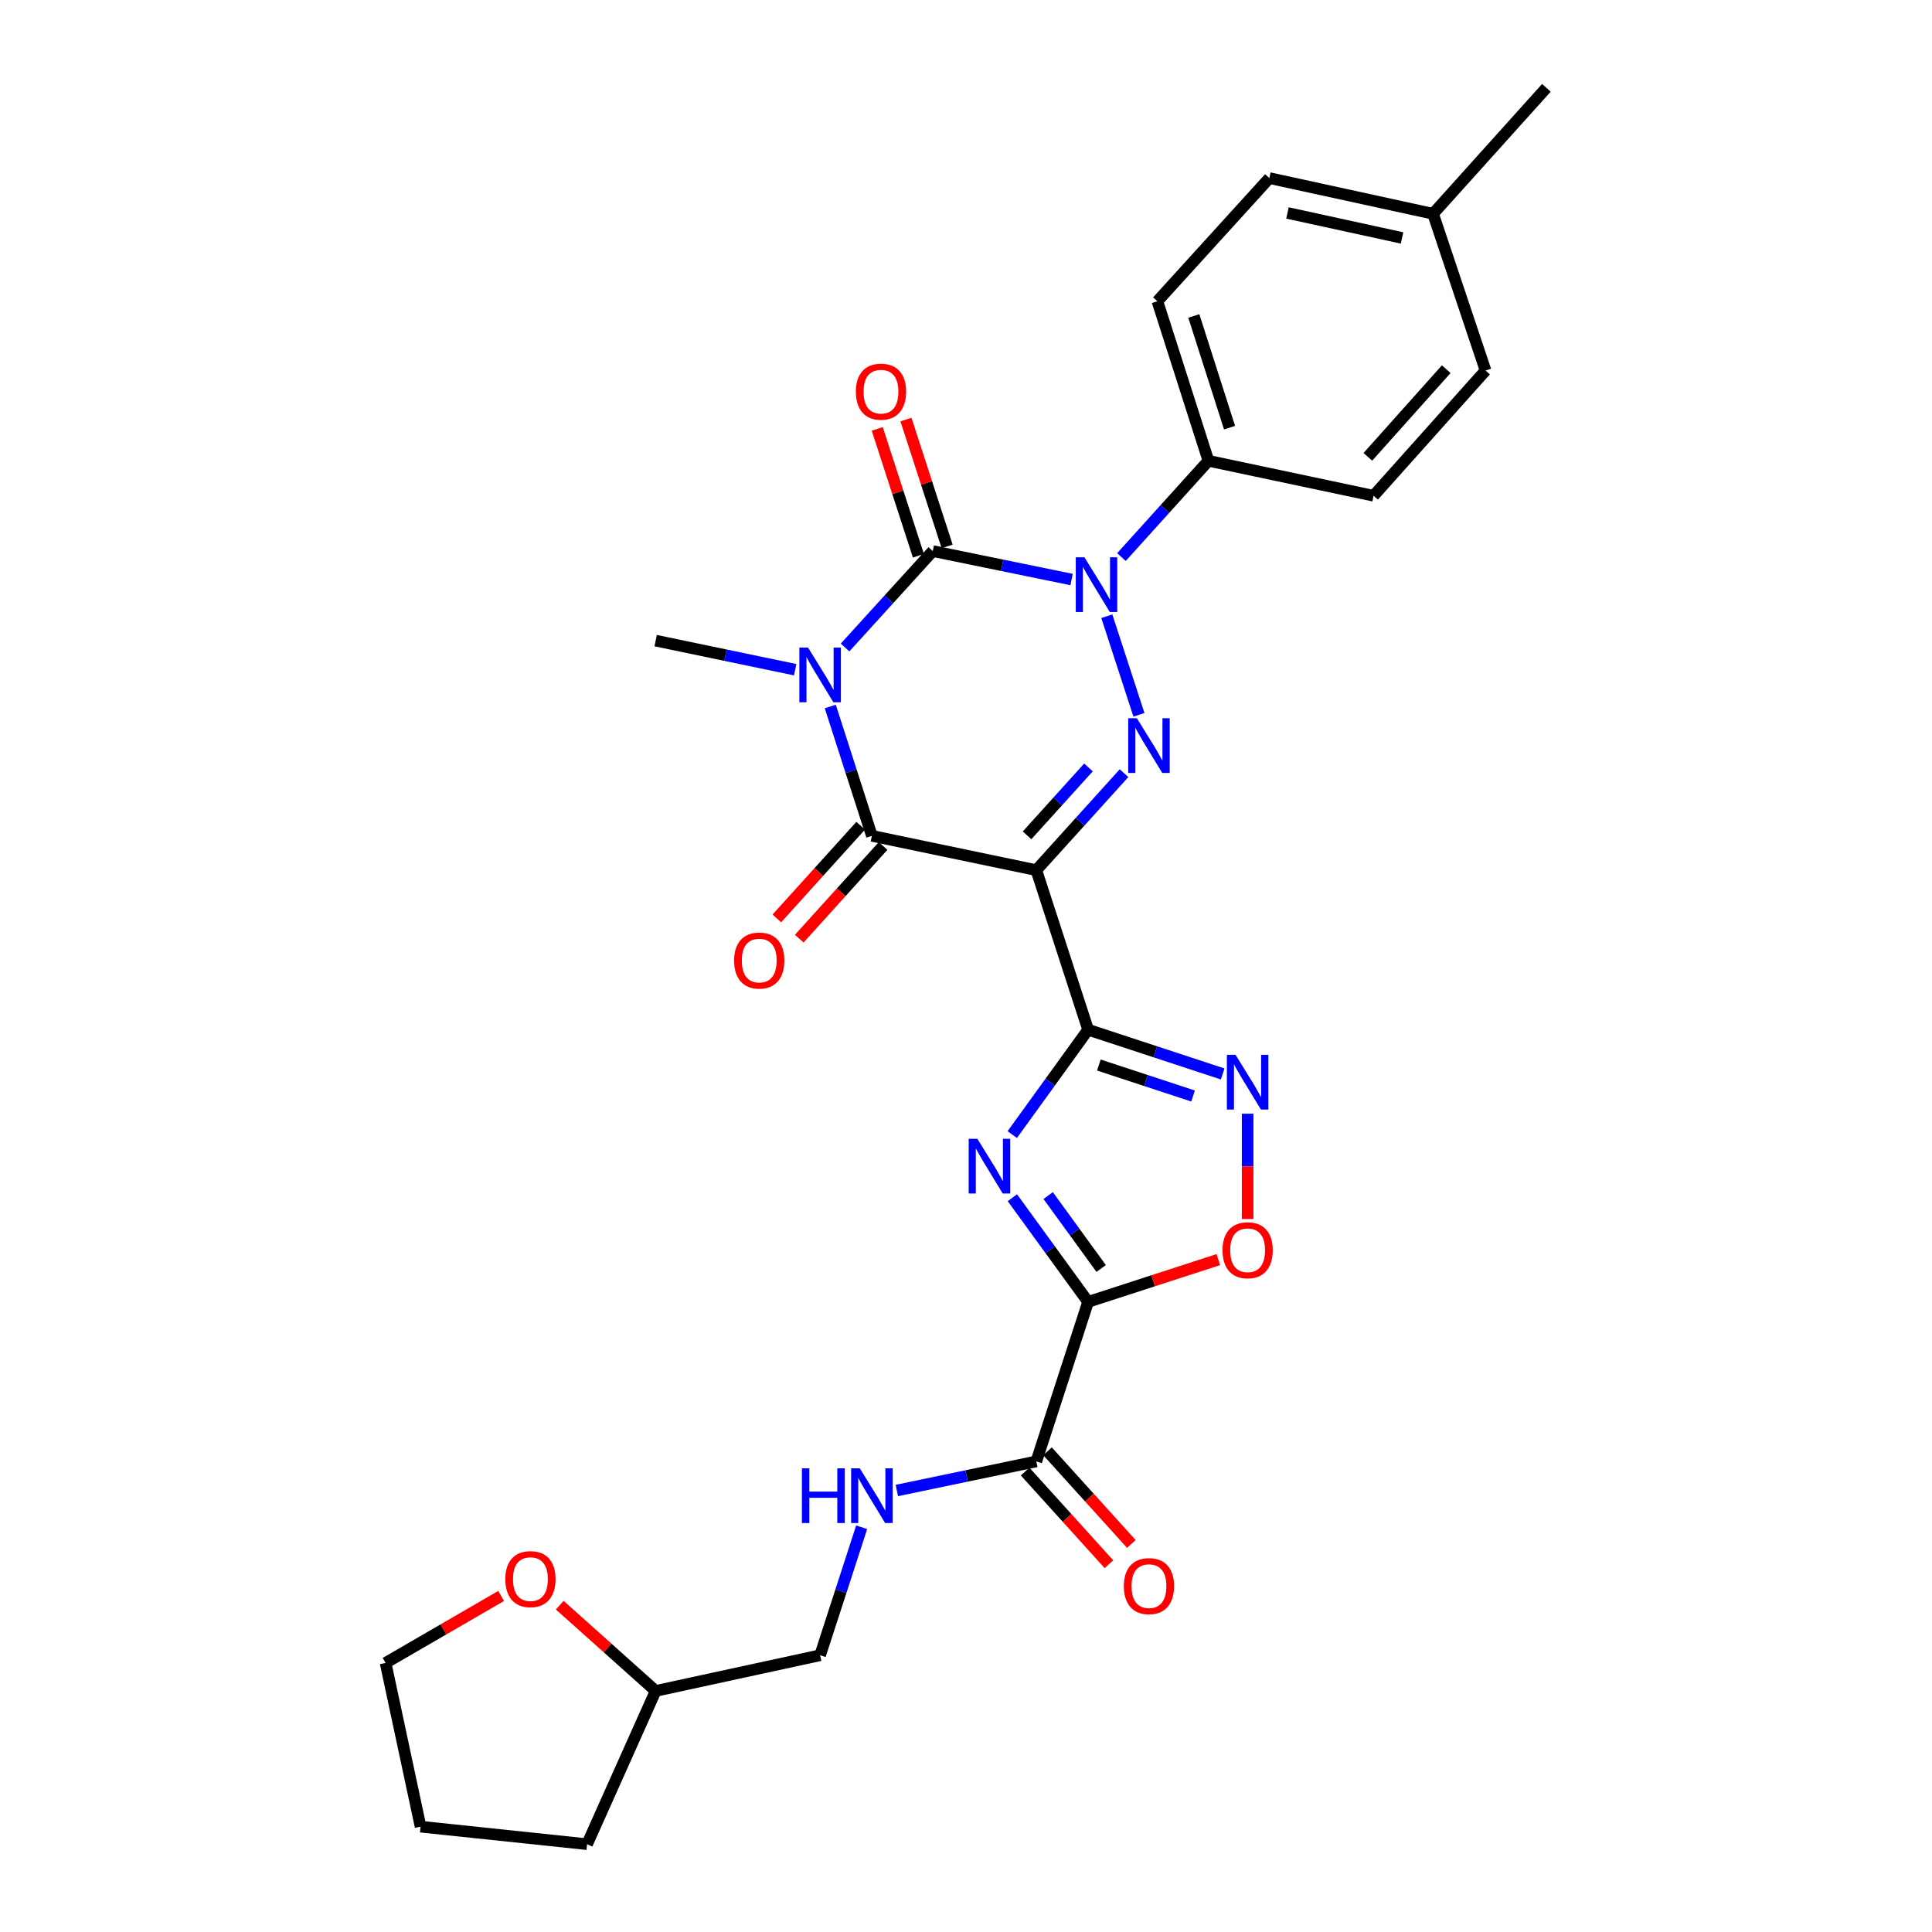 <?xml version='1.0' encoding='iso-8859-1'?>
<svg version='1.1' baseProfile='full'
              xmlns='http://www.w3.org/2000/svg'
                      xmlns:rdkit='http://www.rdkit.org/xml'
                      xmlns:xlink='http://www.w3.org/1999/xlink'
                  xml:space='preserve'
width='1000px' height='1000px' viewBox='0 0 1000 1000'>
<!-- END OF HEADER -->
<rect style='opacity:1.0;fill:#FFFFFF;stroke:none' width='1000' height='1000' x='0' y='0'> </rect>
<path class='bond-1' d='M 437.399,335.144 L 460.101,310.188' style='fill:none;fill-rule:evenodd;stroke:#0000FF;stroke-width:6px;stroke-linecap:butt;stroke-linejoin:miter;stroke-opacity:1' />
<path class='bond-1' d='M 460.101,310.188 L 482.802,285.231' style='fill:none;fill-rule:evenodd;stroke:#000000;stroke-width:6px;stroke-linecap:butt;stroke-linejoin:miter;stroke-opacity:1' />
<path class='bond-5' d='M 429.752,365.681 L 440.52,399.156' style='fill:none;fill-rule:evenodd;stroke:#0000FF;stroke-width:6px;stroke-linecap:butt;stroke-linejoin:miter;stroke-opacity:1' />
<path class='bond-5' d='M 440.52,399.156 L 451.289,432.632' style='fill:none;fill-rule:evenodd;stroke:#000000;stroke-width:6px;stroke-linecap:butt;stroke-linejoin:miter;stroke-opacity:1' />
<path class='bond-16' d='M 411.579,346.641 L 375.47,339.115' style='fill:none;fill-rule:evenodd;stroke:#0000FF;stroke-width:6px;stroke-linecap:butt;stroke-linejoin:miter;stroke-opacity:1' />
<path class='bond-16' d='M 375.47,339.115 L 339.362,331.588' style='fill:none;fill-rule:evenodd;stroke:#000000;stroke-width:6px;stroke-linecap:butt;stroke-linejoin:miter;stroke-opacity:1' />
<path class='bond-0' d='M 536.394,450.386 L 451.289,432.632' style='fill:none;fill-rule:evenodd;stroke:#000000;stroke-width:6px;stroke-linecap:butt;stroke-linejoin:miter;stroke-opacity:1' />
<path class='bond-3' d='M 536.394,450.386 L 563.199,532.972' style='fill:none;fill-rule:evenodd;stroke:#000000;stroke-width:6px;stroke-linecap:butt;stroke-linejoin:miter;stroke-opacity:1' />
<path class='bond-4' d='M 536.394,450.386 L 559.092,425.287' style='fill:none;fill-rule:evenodd;stroke:#000000;stroke-width:6px;stroke-linecap:butt;stroke-linejoin:miter;stroke-opacity:1' />
<path class='bond-4' d='M 559.092,425.287 L 581.79,400.189' style='fill:none;fill-rule:evenodd;stroke:#0000FF;stroke-width:6px;stroke-linecap:butt;stroke-linejoin:miter;stroke-opacity:1' />
<path class='bond-4' d='M 531.607,432.369 L 547.496,414.8' style='fill:none;fill-rule:evenodd;stroke:#000000;stroke-width:6px;stroke-linecap:butt;stroke-linejoin:miter;stroke-opacity:1' />
<path class='bond-4' d='M 547.496,414.8 L 563.384,397.231' style='fill:none;fill-rule:evenodd;stroke:#0000FF;stroke-width:6px;stroke-linecap:butt;stroke-linejoin:miter;stroke-opacity:1' />
<path class='bond-2' d='M 482.802,285.231 L 518.729,292.598' style='fill:none;fill-rule:evenodd;stroke:#000000;stroke-width:6px;stroke-linecap:butt;stroke-linejoin:miter;stroke-opacity:1' />
<path class='bond-2' d='M 518.729,292.598 L 554.656,299.965' style='fill:none;fill-rule:evenodd;stroke:#0000FF;stroke-width:6px;stroke-linecap:butt;stroke-linejoin:miter;stroke-opacity:1' />
<path class='bond-13' d='M 490.237,282.817 L 479.582,249.99' style='fill:none;fill-rule:evenodd;stroke:#000000;stroke-width:6px;stroke-linecap:butt;stroke-linejoin:miter;stroke-opacity:1' />
<path class='bond-13' d='M 479.582,249.99 L 468.928,217.162' style='fill:none;fill-rule:evenodd;stroke:#FF0000;stroke-width:6px;stroke-linecap:butt;stroke-linejoin:miter;stroke-opacity:1' />
<path class='bond-13' d='M 475.366,287.644 L 464.711,254.816' style='fill:none;fill-rule:evenodd;stroke:#000000;stroke-width:6px;stroke-linecap:butt;stroke-linejoin:miter;stroke-opacity:1' />
<path class='bond-13' d='M 464.711,254.816 L 454.057,221.989' style='fill:none;fill-rule:evenodd;stroke:#FF0000;stroke-width:6px;stroke-linecap:butt;stroke-linejoin:miter;stroke-opacity:1' />
<path class='bond-11' d='M 580.459,288.336 L 602.973,263.422' style='fill:none;fill-rule:evenodd;stroke:#0000FF;stroke-width:6px;stroke-linecap:butt;stroke-linejoin:miter;stroke-opacity:1' />
<path class='bond-11' d='M 602.973,263.422 L 625.486,238.509' style='fill:none;fill-rule:evenodd;stroke:#000000;stroke-width:6px;stroke-linecap:butt;stroke-linejoin:miter;stroke-opacity:1' />
<path class='bond-29' d='M 572.887,318.962 L 589.515,369.989' style='fill:none;fill-rule:evenodd;stroke:#0000FF;stroke-width:6px;stroke-linecap:butt;stroke-linejoin:miter;stroke-opacity:1' />
<path class='bond-6' d='M 563.199,532.972 L 543.573,560.115' style='fill:none;fill-rule:evenodd;stroke:#000000;stroke-width:6px;stroke-linecap:butt;stroke-linejoin:miter;stroke-opacity:1' />
<path class='bond-6' d='M 543.573,560.115 L 523.948,587.259' style='fill:none;fill-rule:evenodd;stroke:#0000FF;stroke-width:6px;stroke-linecap:butt;stroke-linejoin:miter;stroke-opacity:1' />
<path class='bond-8' d='M 563.199,532.972 L 598.027,544.425' style='fill:none;fill-rule:evenodd;stroke:#000000;stroke-width:6px;stroke-linecap:butt;stroke-linejoin:miter;stroke-opacity:1' />
<path class='bond-8' d='M 598.027,544.425 L 632.855,555.878' style='fill:none;fill-rule:evenodd;stroke:#0000FF;stroke-width:6px;stroke-linecap:butt;stroke-linejoin:miter;stroke-opacity:1' />
<path class='bond-8' d='M 568.763,551.26 L 593.143,559.277' style='fill:none;fill-rule:evenodd;stroke:#000000;stroke-width:6px;stroke-linecap:butt;stroke-linejoin:miter;stroke-opacity:1' />
<path class='bond-8' d='M 593.143,559.277 L 617.522,567.294' style='fill:none;fill-rule:evenodd;stroke:#0000FF;stroke-width:6px;stroke-linecap:butt;stroke-linejoin:miter;stroke-opacity:1' />
<path class='bond-14' d='M 445.491,427.388 L 423.796,451.375' style='fill:none;fill-rule:evenodd;stroke:#000000;stroke-width:6px;stroke-linecap:butt;stroke-linejoin:miter;stroke-opacity:1' />
<path class='bond-14' d='M 423.796,451.375 L 402.1,475.362' style='fill:none;fill-rule:evenodd;stroke:#FF0000;stroke-width:6px;stroke-linecap:butt;stroke-linejoin:miter;stroke-opacity:1' />
<path class='bond-14' d='M 457.087,437.875 L 435.391,461.863' style='fill:none;fill-rule:evenodd;stroke:#000000;stroke-width:6px;stroke-linecap:butt;stroke-linejoin:miter;stroke-opacity:1' />
<path class='bond-14' d='M 435.391,461.863 L 413.695,485.85' style='fill:none;fill-rule:evenodd;stroke:#FF0000;stroke-width:6px;stroke-linecap:butt;stroke-linejoin:miter;stroke-opacity:1' />
<path class='bond-7' d='M 524.005,619.929 L 543.602,646.889' style='fill:none;fill-rule:evenodd;stroke:#0000FF;stroke-width:6px;stroke-linecap:butt;stroke-linejoin:miter;stroke-opacity:1' />
<path class='bond-7' d='M 543.602,646.889 L 563.199,673.85' style='fill:none;fill-rule:evenodd;stroke:#000000;stroke-width:6px;stroke-linecap:butt;stroke-linejoin:miter;stroke-opacity:1' />
<path class='bond-7' d='M 542.531,618.824 L 556.249,637.697' style='fill:none;fill-rule:evenodd;stroke:#0000FF;stroke-width:6px;stroke-linecap:butt;stroke-linejoin:miter;stroke-opacity:1' />
<path class='bond-7' d='M 556.249,637.697 L 569.967,656.569' style='fill:none;fill-rule:evenodd;stroke:#000000;stroke-width:6px;stroke-linecap:butt;stroke-linejoin:miter;stroke-opacity:1' />
<path class='bond-10' d='M 563.199,673.85 L 536.394,756.418' style='fill:none;fill-rule:evenodd;stroke:#000000;stroke-width:6px;stroke-linecap:butt;stroke-linejoin:miter;stroke-opacity:1' />
<path class='bond-30' d='M 563.199,673.85 L 596.898,662.91' style='fill:none;fill-rule:evenodd;stroke:#000000;stroke-width:6px;stroke-linecap:butt;stroke-linejoin:miter;stroke-opacity:1' />
<path class='bond-30' d='M 596.898,662.91 L 630.598,651.97' style='fill:none;fill-rule:evenodd;stroke:#FF0000;stroke-width:6px;stroke-linecap:butt;stroke-linejoin:miter;stroke-opacity:1' />
<path class='bond-9' d='M 645.768,576.457 L 645.768,603.709' style='fill:none;fill-rule:evenodd;stroke:#0000FF;stroke-width:6px;stroke-linecap:butt;stroke-linejoin:miter;stroke-opacity:1' />
<path class='bond-9' d='M 645.768,603.709 L 645.768,630.96' style='fill:none;fill-rule:evenodd;stroke:#FF0000;stroke-width:6px;stroke-linecap:butt;stroke-linejoin:miter;stroke-opacity:1' />
<path class='bond-12' d='M 536.394,756.418 L 500.298,763.949' style='fill:none;fill-rule:evenodd;stroke:#000000;stroke-width:6px;stroke-linecap:butt;stroke-linejoin:miter;stroke-opacity:1' />
<path class='bond-12' d='M 500.298,763.949 L 464.203,771.479' style='fill:none;fill-rule:evenodd;stroke:#0000FF;stroke-width:6px;stroke-linecap:butt;stroke-linejoin:miter;stroke-opacity:1' />
<path class='bond-15' d='M 530.596,761.662 L 552.293,785.653' style='fill:none;fill-rule:evenodd;stroke:#000000;stroke-width:6px;stroke-linecap:butt;stroke-linejoin:miter;stroke-opacity:1' />
<path class='bond-15' d='M 552.293,785.653 L 573.989,809.645' style='fill:none;fill-rule:evenodd;stroke:#FF0000;stroke-width:6px;stroke-linecap:butt;stroke-linejoin:miter;stroke-opacity:1' />
<path class='bond-15' d='M 542.192,751.175 L 563.889,775.166' style='fill:none;fill-rule:evenodd;stroke:#000000;stroke-width:6px;stroke-linecap:butt;stroke-linejoin:miter;stroke-opacity:1' />
<path class='bond-15' d='M 563.889,775.166 L 585.585,799.158' style='fill:none;fill-rule:evenodd;stroke:#FF0000;stroke-width:6px;stroke-linecap:butt;stroke-linejoin:miter;stroke-opacity:1' />
<path class='bond-18' d='M 625.486,238.509 L 599.063,155.923' style='fill:none;fill-rule:evenodd;stroke:#000000;stroke-width:6px;stroke-linecap:butt;stroke-linejoin:miter;stroke-opacity:1' />
<path class='bond-18' d='M 636.414,221.357 L 617.918,163.546' style='fill:none;fill-rule:evenodd;stroke:#000000;stroke-width:6px;stroke-linecap:butt;stroke-linejoin:miter;stroke-opacity:1' />
<path class='bond-19' d='M 625.486,238.509 L 710.965,256.602' style='fill:none;fill-rule:evenodd;stroke:#000000;stroke-width:6px;stroke-linecap:butt;stroke-linejoin:miter;stroke-opacity:1' />
<path class='bond-20' d='M 445.99,790.503 L 435.242,823.631' style='fill:none;fill-rule:evenodd;stroke:#0000FF;stroke-width:6px;stroke-linecap:butt;stroke-linejoin:miter;stroke-opacity:1' />
<path class='bond-20' d='M 435.242,823.631 L 424.493,856.759' style='fill:none;fill-rule:evenodd;stroke:#000000;stroke-width:6px;stroke-linecap:butt;stroke-linejoin:miter;stroke-opacity:1' />
<path class='bond-17' d='M 289.721,830.84 L 314.541,853.032' style='fill:none;fill-rule:evenodd;stroke:#FF0000;stroke-width:6px;stroke-linecap:butt;stroke-linejoin:miter;stroke-opacity:1' />
<path class='bond-17' d='M 314.541,853.032 L 339.362,875.225' style='fill:none;fill-rule:evenodd;stroke:#000000;stroke-width:6px;stroke-linecap:butt;stroke-linejoin:miter;stroke-opacity:1' />
<path class='bond-25' d='M 259.381,826.065 L 229.479,843.401' style='fill:none;fill-rule:evenodd;stroke:#FF0000;stroke-width:6px;stroke-linecap:butt;stroke-linejoin:miter;stroke-opacity:1' />
<path class='bond-25' d='M 229.479,843.401 L 199.578,860.737' style='fill:none;fill-rule:evenodd;stroke:#000000;stroke-width:6px;stroke-linecap:butt;stroke-linejoin:miter;stroke-opacity:1' />
<path class='bond-23' d='M 599.063,155.923 L 657.016,92.176' style='fill:none;fill-rule:evenodd;stroke:#000000;stroke-width:6px;stroke-linecap:butt;stroke-linejoin:miter;stroke-opacity:1' />
<path class='bond-22' d='M 710.965,256.602 L 768.918,191.787' style='fill:none;fill-rule:evenodd;stroke:#000000;stroke-width:6px;stroke-linecap:butt;stroke-linejoin:miter;stroke-opacity:1' />
<path class='bond-22' d='M 708.003,236.458 L 748.57,191.088' style='fill:none;fill-rule:evenodd;stroke:#000000;stroke-width:6px;stroke-linecap:butt;stroke-linejoin:miter;stroke-opacity:1' />
<path class='bond-21' d='M 424.493,856.759 L 339.362,875.225' style='fill:none;fill-rule:evenodd;stroke:#000000;stroke-width:6px;stroke-linecap:butt;stroke-linejoin:miter;stroke-opacity:1' />
<path class='bond-27' d='M 339.362,875.225 L 303.88,954.545' style='fill:none;fill-rule:evenodd;stroke:#000000;stroke-width:6px;stroke-linecap:butt;stroke-linejoin:miter;stroke-opacity:1' />
<path class='bond-24' d='M 768.918,191.787 L 741.748,110.651' style='fill:none;fill-rule:evenodd;stroke:#000000;stroke-width:6px;stroke-linecap:butt;stroke-linejoin:miter;stroke-opacity:1' />
<path class='bond-31' d='M 657.016,92.176 L 741.748,110.651' style='fill:none;fill-rule:evenodd;stroke:#000000;stroke-width:6px;stroke-linecap:butt;stroke-linejoin:miter;stroke-opacity:1' />
<path class='bond-31' d='M 666.395,110.223 L 725.707,123.156' style='fill:none;fill-rule:evenodd;stroke:#000000;stroke-width:6px;stroke-linecap:butt;stroke-linejoin:miter;stroke-opacity:1' />
<path class='bond-26' d='M 741.748,110.651 L 800.422,45.455' style='fill:none;fill-rule:evenodd;stroke:#000000;stroke-width:6px;stroke-linecap:butt;stroke-linejoin:miter;stroke-opacity:1' />
<path class='bond-32' d='M 199.578,860.737 L 217.689,945.477' style='fill:none;fill-rule:evenodd;stroke:#000000;stroke-width:6px;stroke-linecap:butt;stroke-linejoin:miter;stroke-opacity:1' />
<path class='bond-28' d='M 303.88,954.545 L 217.689,945.477' style='fill:none;fill-rule:evenodd;stroke:#000000;stroke-width:6px;stroke-linecap:butt;stroke-linejoin:miter;stroke-opacity:1' />
<path  class='atom-0' d='M 418.233 335.173
L 427.513 350.173
Q 428.433 351.653, 429.913 354.333
Q 431.393 357.013, 431.473 357.173
L 431.473 335.173
L 435.233 335.173
L 435.233 363.493
L 431.353 363.493
L 421.393 347.093
Q 420.233 345.173, 418.993 342.973
Q 417.793 340.773, 417.433 340.093
L 417.433 363.493
L 413.753 363.493
L 413.753 335.173
L 418.233 335.173
' fill='#0000FF'/>
<path  class='atom-3' d='M 561.299 288.451
L 570.579 303.451
Q 571.499 304.931, 572.979 307.611
Q 574.459 310.291, 574.539 310.451
L 574.539 288.451
L 578.299 288.451
L 578.299 316.771
L 574.419 316.771
L 564.459 300.371
Q 563.299 298.451, 562.059 296.251
Q 560.859 294.051, 560.499 293.371
L 560.499 316.771
L 556.819 316.771
L 556.819 288.451
L 561.299 288.451
' fill='#0000FF'/>
<path  class='atom-5' d='M 588.443 371.75
L 597.723 386.75
Q 598.643 388.23, 600.123 390.91
Q 601.603 393.59, 601.683 393.75
L 601.683 371.75
L 605.443 371.75
L 605.443 400.07
L 601.563 400.07
L 591.603 383.67
Q 590.443 381.75, 589.203 379.55
Q 588.003 377.35, 587.643 376.67
L 587.643 400.07
L 583.963 400.07
L 583.963 371.75
L 588.443 371.75
' fill='#0000FF'/>
<path  class='atom-7' d='M 505.874 589.438
L 515.154 604.438
Q 516.074 605.918, 517.554 608.598
Q 519.034 611.278, 519.114 611.438
L 519.114 589.438
L 522.874 589.438
L 522.874 617.758
L 518.994 617.758
L 509.034 601.358
Q 507.874 599.438, 506.634 597.238
Q 505.434 595.038, 505.074 594.358
L 505.074 617.758
L 501.394 617.758
L 501.394 589.438
L 505.874 589.438
' fill='#0000FF'/>
<path  class='atom-9' d='M 639.508 545.964
L 648.788 560.964
Q 649.708 562.444, 651.188 565.124
Q 652.668 567.804, 652.748 567.964
L 652.748 545.964
L 656.508 545.964
L 656.508 574.284
L 652.628 574.284
L 642.668 557.884
Q 641.508 555.964, 640.268 553.764
Q 639.068 551.564, 638.708 550.884
L 638.708 574.284
L 635.028 574.284
L 635.028 545.964
L 639.508 545.964
' fill='#0000FF'/>
<path  class='atom-10' d='M 632.768 647.125
Q 632.768 640.325, 636.128 636.525
Q 639.488 632.725, 645.768 632.725
Q 652.048 632.725, 655.408 636.525
Q 658.768 640.325, 658.768 647.125
Q 658.768 654.005, 655.368 657.925
Q 651.968 661.805, 645.768 661.805
Q 639.528 661.805, 636.128 657.925
Q 632.768 654.045, 632.768 647.125
M 645.768 658.605
Q 650.088 658.605, 652.408 655.725
Q 654.768 652.805, 654.768 647.125
Q 654.768 641.565, 652.408 638.765
Q 650.088 635.925, 645.768 635.925
Q 641.448 635.925, 639.088 638.725
Q 636.768 641.525, 636.768 647.125
Q 636.768 652.845, 639.088 655.725
Q 641.448 658.605, 645.768 658.605
' fill='#FF0000'/>
<path  class='atom-13' d='M 415.069 760.013
L 418.909 760.013
L 418.909 772.053
L 433.389 772.053
L 433.389 760.013
L 437.229 760.013
L 437.229 788.333
L 433.389 788.333
L 433.389 775.253
L 418.909 775.253
L 418.909 788.333
L 415.069 788.333
L 415.069 760.013
' fill='#0000FF'/>
<path  class='atom-13' d='M 445.029 760.013
L 454.309 775.013
Q 455.229 776.493, 456.709 779.173
Q 458.189 781.853, 458.269 782.013
L 458.269 760.013
L 462.029 760.013
L 462.029 788.333
L 458.149 788.333
L 448.189 771.933
Q 447.029 770.013, 445.789 767.813
Q 444.589 765.613, 444.229 764.933
L 444.229 788.333
L 440.549 788.333
L 440.549 760.013
L 445.029 760.013
' fill='#0000FF'/>
<path  class='atom-14' d='M 442.997 202.725
Q 442.997 195.925, 446.357 192.125
Q 449.717 188.325, 455.997 188.325
Q 462.277 188.325, 465.637 192.125
Q 468.997 195.925, 468.997 202.725
Q 468.997 209.605, 465.597 213.525
Q 462.197 217.405, 455.997 217.405
Q 449.757 217.405, 446.357 213.525
Q 442.997 209.645, 442.997 202.725
M 455.997 214.205
Q 460.317 214.205, 462.637 211.325
Q 464.997 208.405, 464.997 202.725
Q 464.997 197.165, 462.637 194.365
Q 460.317 191.525, 455.997 191.525
Q 451.677 191.525, 449.317 194.325
Q 446.997 197.125, 446.997 202.725
Q 446.997 208.445, 449.317 211.325
Q 451.677 214.205, 455.997 214.205
' fill='#FF0000'/>
<path  class='atom-15' d='M 379.98 497.179
Q 379.98 490.379, 383.34 486.579
Q 386.7 482.779, 392.98 482.779
Q 399.26 482.779, 402.62 486.579
Q 405.98 490.379, 405.98 497.179
Q 405.98 504.059, 402.58 507.979
Q 399.18 511.859, 392.98 511.859
Q 386.74 511.859, 383.34 507.979
Q 379.98 504.099, 379.98 497.179
M 392.98 508.659
Q 397.3 508.659, 399.62 505.779
Q 401.98 502.859, 401.98 497.179
Q 401.98 491.619, 399.62 488.819
Q 397.3 485.979, 392.98 485.979
Q 388.66 485.979, 386.3 488.779
Q 383.98 491.579, 383.98 497.179
Q 383.98 502.899, 386.3 505.779
Q 388.66 508.659, 392.98 508.659
' fill='#FF0000'/>
<path  class='atom-16' d='M 581.703 820.974
Q 581.703 814.174, 585.063 810.374
Q 588.423 806.574, 594.703 806.574
Q 600.983 806.574, 604.343 810.374
Q 607.703 814.174, 607.703 820.974
Q 607.703 827.854, 604.303 831.774
Q 600.903 835.654, 594.703 835.654
Q 588.463 835.654, 585.063 831.774
Q 581.703 827.894, 581.703 820.974
M 594.703 832.454
Q 599.023 832.454, 601.343 829.574
Q 603.703 826.654, 603.703 820.974
Q 603.703 815.414, 601.343 812.614
Q 599.023 809.774, 594.703 809.774
Q 590.383 809.774, 588.023 812.574
Q 585.703 815.374, 585.703 820.974
Q 585.703 826.694, 588.023 829.574
Q 590.383 832.454, 594.703 832.454
' fill='#FF0000'/>
<path  class='atom-18' d='M 261.547 817.352
Q 261.547 810.552, 264.907 806.752
Q 268.267 802.952, 274.547 802.952
Q 280.827 802.952, 284.187 806.752
Q 287.547 810.552, 287.547 817.352
Q 287.547 824.232, 284.147 828.152
Q 280.747 832.032, 274.547 832.032
Q 268.307 832.032, 264.907 828.152
Q 261.547 824.272, 261.547 817.352
M 274.547 828.832
Q 278.867 828.832, 281.187 825.952
Q 283.547 823.032, 283.547 817.352
Q 283.547 811.792, 281.187 808.992
Q 278.867 806.152, 274.547 806.152
Q 270.227 806.152, 267.867 808.952
Q 265.547 811.752, 265.547 817.352
Q 265.547 823.072, 267.867 825.952
Q 270.227 828.832, 274.547 828.832
' fill='#FF0000'/>
</svg>
